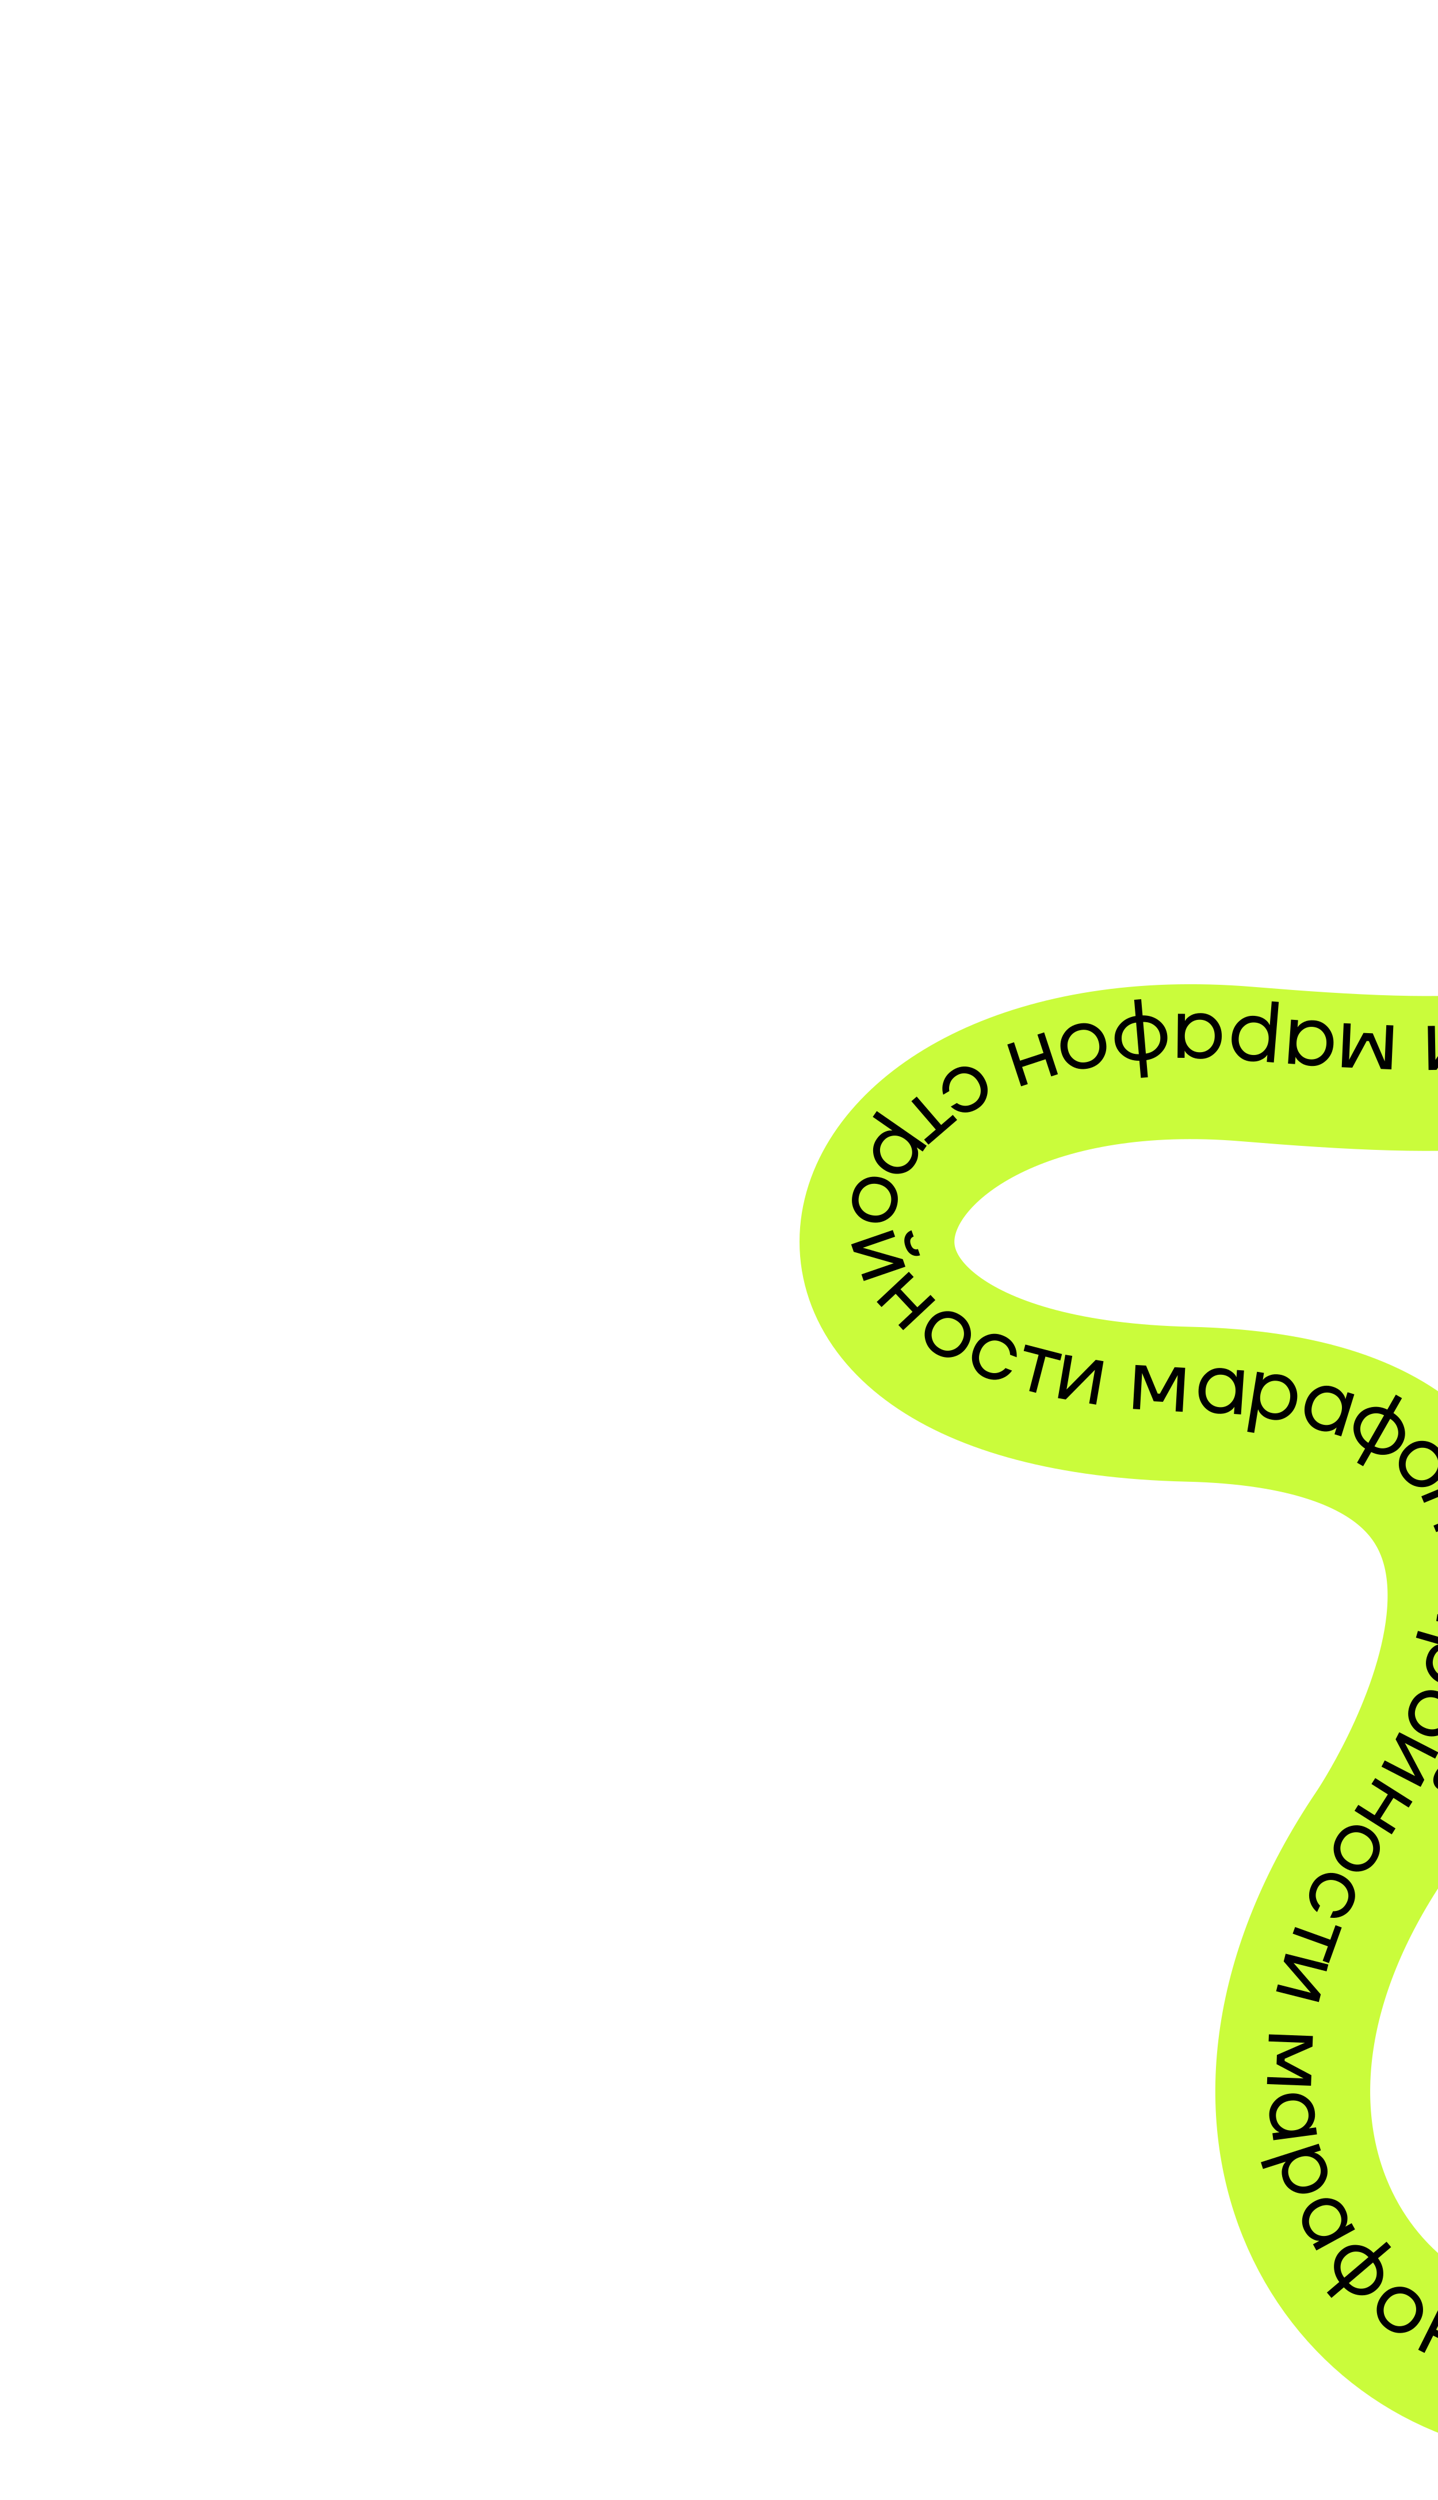 <svg width="447" height="777" viewBox="0 0 447 777" fill="none" xmlns="http://www.w3.org/2000/svg">
<g filter="url(#filter0_d_131_447)">
<path d="M473.895 115.516C571.659 324.932 518.777 333.99 387.455 323.14C256.133 312.291 221.048 425.417 369.352 428.883C517.657 432.349 429.275 562.571 429.275 562.571C369.538 651.028 416.82 727.259 481.039 731.992C545.258 736.725 575.376 735.005 597.642 774.384" stroke="#CAFC3B" stroke-width="48.143"/>
</g>
<path d="M455.873 318.692L456.112 332.376L453.922 332.414L453.743 322.151L453.766 321.877L453.711 321.878L446.533 332.543L444.07 332.586L443.832 318.902L446.021 318.864L446.2 329.127L446.177 329.401L446.232 329.4L453.41 318.735L455.873 318.692Z" fill="black"/>
<path d="M433.127 318.725L432.525 332.397L429.244 332.253L425.516 323.595L424.832 323.565L420.357 331.861L417.076 331.716L417.678 318.044L419.865 318.141L419.384 329.078L419.344 329.351L419.399 329.353L423.847 321.056L426.718 321.182L430.419 329.839L430.473 329.841L430.458 329.566L430.94 318.629L433.127 318.725Z" fill="black"/>
<path d="M412.933 319.484C414.115 320.936 414.636 322.672 414.499 324.693C414.361 326.714 413.609 328.354 412.243 329.615C410.875 330.893 409.281 331.47 407.461 331.346C406.314 331.268 405.364 330.984 404.611 330.493C403.84 330.002 403.289 329.489 402.96 328.954L402.742 328.528L402.715 328.526L402.564 330.738L400.379 330.589L401.31 316.935L403.495 317.084L403.346 319.269L403.373 319.271L403.645 318.905C404.006 318.436 404.603 318.001 405.435 317.601C406.266 317.218 407.264 317.067 408.429 317.146C410.249 317.27 411.751 318.05 412.933 319.484ZM410.756 328.087C411.694 327.2 412.213 326.019 412.314 324.544C412.415 323.07 412.06 321.829 411.251 320.823C410.423 319.815 409.345 319.266 408.016 319.176C406.687 319.085 405.554 319.483 404.615 320.37C403.659 321.256 403.13 322.436 403.03 323.911C402.929 325.386 403.292 326.627 404.12 327.634C404.929 328.64 405.998 329.189 407.327 329.279C408.656 329.37 409.799 328.972 410.756 328.087Z" fill="black"/>
<path d="M397.499 311.424L395.963 330.247L393.78 330.069L393.958 327.887L393.931 327.884L393.625 328.271C393.277 328.719 392.685 329.128 391.849 329.499C391.012 329.889 390.012 330.036 388.848 329.941C387.029 329.793 385.539 328.984 384.377 327.517C383.214 326.067 382.714 324.333 382.879 322.314C383.044 320.295 383.818 318.656 385.203 317.396C386.586 316.154 388.187 315.607 390.005 315.755C391.169 315.85 392.142 316.15 392.925 316.653C393.688 317.173 394.195 317.69 394.446 318.205L394.688 318.609L394.715 318.611L395.316 311.246L397.499 311.424ZM392.731 326.77C393.681 325.896 394.217 324.722 394.337 323.249C394.457 321.776 394.119 320.531 393.323 319.514C392.509 318.495 391.439 317.932 390.111 317.824C388.783 317.715 387.645 318.098 386.694 318.973C385.726 319.846 385.182 321.019 385.062 322.492C384.941 323.965 385.288 325.211 386.102 326.229C386.898 327.246 387.96 327.809 389.287 327.917C390.615 328.026 391.763 327.643 392.731 326.77Z" fill="black"/>
<path d="M377.917 316.973C379.181 318.354 379.803 320.057 379.783 322.083C379.764 324.108 379.109 325.79 377.818 327.127C376.528 328.484 374.97 329.153 373.146 329.135C371.996 329.124 371.031 328.896 370.251 328.45C369.452 328.004 368.873 327.524 368.513 327.01L368.271 326.597L368.243 326.597L368.222 328.814L366.032 328.792L366.165 315.108L368.354 315.129L368.333 317.319L368.361 317.319L368.611 316.938C368.944 316.449 369.514 315.98 370.321 315.531C371.128 315.101 372.116 314.892 373.284 314.903C375.108 314.921 376.653 315.611 377.917 316.973ZM376.245 325.689C377.13 324.749 377.579 323.539 377.594 322.061C377.608 320.584 377.182 319.366 376.315 318.409C375.43 317.451 374.322 316.966 372.99 316.953C371.658 316.94 370.55 317.404 369.665 318.344C368.761 319.284 368.302 320.493 368.288 321.971C368.274 323.449 368.709 324.667 369.594 325.624C370.461 326.582 371.56 327.067 372.892 327.08C374.224 327.093 375.341 326.629 376.245 325.689Z" fill="black"/>
<path d="M360.43 317.363C361.888 318.575 362.697 320.108 362.855 321.963C363.014 323.817 362.476 325.457 361.243 326.881C360.011 328.323 358.383 329.203 356.359 329.523L356.814 334.841L354.632 335.027L354.177 329.709C352.129 329.738 350.375 329.146 348.916 327.934C347.459 326.74 346.651 325.215 346.493 323.361C346.334 321.507 346.871 319.858 348.103 318.416C349.337 316.992 350.965 316.12 352.989 315.801L352.558 310.756L354.74 310.569L355.171 315.615C357.219 315.586 358.972 316.169 360.43 317.363ZM354.003 327.664L353.164 317.846C351.752 318.04 350.621 318.631 349.772 319.62C348.924 320.626 348.558 321.811 348.674 323.175C348.791 324.538 349.352 325.635 350.356 326.465C351.363 327.313 352.578 327.712 354.003 327.664ZM359.574 325.677C360.424 324.689 360.79 323.513 360.674 322.149C360.557 320.786 359.996 319.68 358.989 318.832C357.984 318.002 356.77 317.611 355.345 317.66L356.184 327.478C357.596 327.284 358.726 326.684 359.574 325.677Z" fill="black"/>
<path d="M340.771 319.177C342.359 320.237 343.353 321.769 343.752 323.774C344.152 325.778 343.821 327.574 342.761 329.162C341.701 330.75 340.168 331.744 338.164 332.144C336.16 332.543 334.364 332.213 332.775 331.152C331.187 330.092 330.193 328.56 329.794 326.555C329.395 324.551 329.725 322.755 330.785 321.167C331.846 319.579 333.378 318.585 335.382 318.185C337.386 317.786 339.183 318.116 340.771 319.177ZM340.947 328.045C341.675 326.932 341.894 325.651 341.605 324.202C341.316 322.752 340.622 321.653 339.524 320.904C338.426 320.156 337.179 319.92 335.783 320.199C334.388 320.477 333.326 321.172 332.599 322.285C331.872 323.397 331.653 324.678 331.941 326.128C332.23 327.577 332.924 328.676 334.022 329.425C335.12 330.173 336.367 330.409 337.763 330.131C339.159 329.852 340.22 329.157 340.947 328.045Z" fill="black"/>
<path d="M324.565 320.889L328.842 333.888L326.762 334.573L325.009 329.243L317.729 331.638L319.483 336.968L317.403 337.652L313.125 324.653L315.205 323.968L317.087 329.688L324.367 327.293L322.485 321.573L324.565 320.889Z" fill="black"/>
<path d="M301.626 331.744C303.444 332.238 304.873 333.365 305.913 335.124C306.953 336.883 307.252 338.678 306.808 340.509C306.364 342.34 305.31 343.748 303.645 344.732C301.713 345.874 299.773 346.089 297.825 345.375C296.976 345.05 296.218 344.576 295.552 343.952L297.437 342.838C297.861 343.16 298.352 343.399 298.911 343.556C300.13 343.896 301.359 343.699 302.6 342.965C303.747 342.287 304.463 341.312 304.75 340.04C305.021 338.778 304.781 337.51 304.028 336.238C303.276 334.966 302.266 334.153 300.998 333.801C299.729 333.449 298.546 333.597 297.446 334.247C296.158 335.009 295.385 336.049 295.126 337.368C294.994 337.934 294.982 338.523 295.091 339.138L293.206 340.252C292.937 339.33 292.866 338.386 292.994 337.42C293.334 335.269 294.469 333.623 296.401 332.48C298.066 331.496 299.808 331.251 301.626 331.744Z" fill="black"/>
<path d="M296.181 346.543L297.521 348.099L288.601 355.778L287.262 354.222L290.892 351.097L283.302 342.281L284.962 340.853L292.551 349.668L296.181 346.543Z" fill="black"/>
<path d="M272.544 345.357L288.063 356.119L286.815 357.919L285.016 356.671L285 356.693L285.182 357.152C285.395 357.678 285.453 358.395 285.355 359.304C285.272 360.224 284.898 361.164 284.233 362.123C283.193 363.623 281.747 364.507 279.894 364.777C278.057 365.057 276.306 364.62 274.641 363.466C272.977 362.311 271.947 360.82 271.55 358.99C271.168 357.171 271.497 355.512 272.537 354.012C273.203 353.053 273.949 352.36 274.777 351.935C275.61 351.535 276.311 351.356 276.883 351.397L277.353 351.39L277.369 351.368L271.296 347.156L272.544 345.357ZM283.435 357.173C283.155 355.913 282.407 354.862 281.193 354.019C279.978 353.177 278.731 352.845 277.452 353.024C276.163 353.218 275.139 353.863 274.38 354.957C273.621 356.052 273.382 357.229 273.662 358.49C273.932 359.765 274.675 360.824 275.889 361.666C277.104 362.509 278.356 362.833 279.645 362.639C280.924 362.46 281.943 361.823 282.702 360.728C283.461 359.634 283.705 358.449 283.435 357.173Z" fill="black"/>
<path d="M267.93 366.92C269.512 365.852 271.307 365.512 273.313 365.9C275.319 366.289 276.857 367.275 277.926 368.857C278.994 370.44 279.334 372.234 278.945 374.241C278.557 376.247 277.571 377.785 275.988 378.853C274.406 379.922 272.611 380.262 270.605 379.873C268.599 379.484 267.061 378.499 265.992 376.916C264.924 375.334 264.584 373.539 264.973 371.533C265.361 369.527 266.347 367.989 267.93 366.92ZM276.205 370.113C275.45 369.019 274.347 368.331 272.896 368.05C271.445 367.769 270.165 367.995 269.057 368.728C267.948 369.461 267.259 370.526 266.988 371.924C266.717 373.321 266.959 374.567 267.713 375.661C268.468 376.755 269.571 377.442 271.022 377.724C272.473 378.005 273.753 377.779 274.861 377.046C275.97 376.313 276.659 375.248 276.93 373.85C277.201 372.453 276.959 371.207 276.205 370.113Z" fill="black"/>
<path d="M264.581 386.779L277.524 382.332L278.235 384.403L268.528 387.738L268.26 387.801L268.278 387.853L280.636 391.392L281.437 393.722L268.494 398.168L267.783 396.098L277.49 392.763L277.757 392.7L277.74 392.648L265.381 389.108L264.581 386.779ZM283.341 382.417L284.008 384.359C283.542 384.519 283.219 384.813 283.038 385.242C282.875 385.665 282.903 386.195 283.122 386.834C283.342 387.472 283.646 387.908 284.034 388.141C284.44 388.368 284.876 388.402 285.342 388.242L286.009 390.183C285.06 390.509 284.165 390.431 283.324 389.948C282.483 389.465 281.855 388.62 281.44 387.412C281.025 386.204 281 385.151 281.367 384.253C281.734 383.355 282.392 382.743 283.341 382.417Z" fill="black"/>
<path d="M272.524 404.664L282.511 395.307L284.008 396.905L279.914 400.741L285.153 406.334L289.248 402.498L290.745 404.095L280.758 413.452L279.261 411.854L283.655 407.737L278.416 402.145L274.021 406.262L272.524 404.664Z" fill="black"/>
<path d="M287.637 416.49C287.173 414.638 287.467 412.835 288.518 411.083C289.569 409.33 291.021 408.222 292.873 407.758C294.726 407.294 296.528 407.588 298.281 408.639C300.034 409.69 301.142 411.142 301.605 412.994C302.069 414.847 301.775 416.649 300.724 418.402C299.673 420.155 298.221 421.263 296.369 421.727C294.516 422.19 292.714 421.897 290.961 420.845C289.208 419.794 288.1 418.343 287.637 416.49ZM293.465 409.804C292.179 410.14 291.156 410.941 290.396 412.209C289.636 413.476 289.411 414.756 289.721 416.048C290.031 417.341 290.796 418.353 292.017 419.085C293.238 419.817 294.491 420.015 295.777 419.68C297.063 419.345 298.086 418.544 298.846 417.276C299.606 416.008 299.831 414.729 299.521 413.436C299.211 412.144 298.446 411.132 297.225 410.4C296.004 409.668 294.751 409.469 293.465 409.804Z" fill="black"/>
<path d="M302.697 424.725C301.95 422.996 301.941 421.176 302.67 419.266C303.398 417.357 304.617 416.005 306.325 415.212C308.034 414.419 309.792 414.366 311.599 415.056C313.696 415.856 315.072 417.24 315.728 419.208C316.003 420.075 316.103 420.963 316.03 421.872L313.984 421.092C313.972 420.56 313.853 420.026 313.628 419.491C313.135 418.327 312.214 417.487 310.868 416.974C309.623 416.499 308.414 416.546 307.24 417.114C306.084 417.688 305.242 418.666 304.716 420.047C304.189 421.428 304.183 422.724 304.697 423.936C305.211 425.147 306.065 425.981 307.259 426.436C308.657 426.969 309.952 426.926 311.145 426.307C311.67 426.058 312.139 425.7 312.551 425.232L314.597 426.013C314.044 426.798 313.349 427.441 312.514 427.942C310.62 429.017 308.624 429.154 306.527 428.354C304.72 427.665 303.443 426.455 302.697 424.725Z" fill="black"/>
<path d="M318.209 419.907L318.725 417.92L330.117 420.875L329.602 422.862L324.965 421.659L322.044 432.919L319.925 432.369L322.846 421.109L318.209 419.907Z" fill="black"/>
<path d="M328.86 434.573L331.153 421.082L333.312 421.449L331.592 431.568L331.519 431.833L331.573 431.842L340.598 422.687L343.026 423.1L340.732 436.592L338.574 436.225L340.294 426.106L340.367 425.841L340.313 425.832L331.288 434.986L328.86 434.573Z" fill="black"/>
<path d="M352.186 437.931L352.969 424.268L356.248 424.457L359.861 433.163L360.544 433.202L365.129 424.966L368.408 425.154L367.625 438.817L365.439 438.692L366.066 427.761L366.109 427.49L366.054 427.486L361.496 435.724L358.627 435.559L355.042 426.855L354.987 426.852L354.999 427.126L354.372 438.057L352.186 437.931Z" fill="black"/>
<path d="M374.141 437.089C372.96 435.637 372.438 433.9 372.576 431.879C372.713 429.859 373.465 428.218 374.832 426.958C376.199 425.679 377.793 425.102 379.614 425.226C380.76 425.305 381.71 425.589 382.463 426.079C383.235 426.571 383.785 427.084 384.114 427.618L384.332 428.045L384.359 428.046L384.51 425.835L386.695 425.983L385.764 439.637L383.579 439.488L383.728 437.304L383.701 437.302L383.429 437.667C383.068 438.136 382.471 438.571 381.639 438.972C380.808 439.354 379.81 439.506 378.645 439.426C376.825 439.302 375.323 438.523 374.141 437.089ZM376.319 428.486C375.38 429.373 374.861 430.554 374.76 432.028C374.66 433.503 375.014 434.743 375.823 435.75C376.651 436.757 377.729 437.306 379.058 437.397C380.387 437.487 381.521 437.089 382.459 436.202C383.416 435.316 383.944 434.136 384.045 432.661C384.145 431.187 383.782 429.946 382.954 428.938C382.145 427.932 381.076 427.384 379.747 427.293C378.418 427.202 377.275 427.6 376.319 428.486Z" fill="black"/>
<path d="M387.703 445.024L390.735 426.383L392.896 426.735L392.545 428.896L392.572 428.9L392.908 428.539C393.29 428.121 393.912 427.76 394.775 427.456C395.641 427.135 396.65 427.068 397.803 427.256C399.604 427.548 401.025 428.473 402.066 430.029C403.11 431.567 403.469 433.335 403.144 435.334C402.819 437.333 401.916 438.906 400.436 440.052C398.958 441.179 397.319 441.597 395.518 441.304C394.365 441.116 393.419 440.74 392.679 440.176C391.959 439.597 391.495 439.041 391.286 438.508L391.077 438.086L391.05 438.081L389.864 445.375L387.703 445.024ZM393.679 430.106C392.662 430.902 392.035 432.03 391.797 433.489C391.56 434.947 391.798 436.215 392.51 437.293C393.24 438.373 394.262 439.02 395.577 439.234C396.892 439.447 398.058 439.156 399.075 438.36C400.109 437.567 400.746 436.442 400.983 434.983C401.22 433.524 400.974 432.254 400.243 431.174C399.531 430.097 398.518 429.452 397.203 429.238C395.888 429.024 394.714 429.313 393.679 430.106Z" fill="black"/>
<path d="M406.201 441.292C405.387 439.606 405.281 437.796 405.882 435.862C406.483 433.928 407.594 432.506 409.214 431.595C410.84 430.667 412.524 430.474 414.267 431.016C415.364 431.357 416.223 431.853 416.842 432.504C417.479 433.16 417.896 433.787 418.093 434.383L418.206 434.848L418.232 434.856L418.89 432.739L420.981 433.389L416.92 446.458L414.829 445.808L415.479 443.717L415.453 443.709L415.104 444.002C414.644 444.375 413.963 444.66 413.061 444.857C412.164 445.037 411.158 444.954 410.043 444.607C408.301 444.066 407.02 442.961 406.201 441.292ZM410.308 433.425C409.19 434.072 408.411 435.1 407.973 436.512C407.534 437.923 407.592 439.212 408.147 440.378C408.719 441.55 409.642 442.333 410.914 442.728C412.186 443.123 413.381 442.998 414.499 442.352C415.634 441.711 416.421 440.685 416.86 439.273C417.298 437.862 417.231 436.57 416.659 435.399C416.104 434.233 415.191 433.452 413.919 433.057C412.647 432.662 411.443 432.785 410.308 433.425Z" fill="black"/>
<path d="M420.998 445.831C420.485 444.005 420.689 442.283 421.611 440.667C422.533 439.05 423.906 438.005 425.729 437.533C427.562 437.044 429.402 437.243 431.25 438.128L433.894 433.492L435.796 434.576L433.152 439.213C434.855 440.352 435.964 441.834 436.477 443.66C436.999 445.47 436.799 447.184 435.877 448.801C434.956 450.418 433.578 451.47 431.745 451.959C429.922 452.431 428.086 452.225 426.238 451.339L423.73 455.738L421.828 454.653L424.336 450.255C422.633 449.116 421.52 447.641 420.998 445.831ZM432.136 440.996L427.255 449.556C428.528 450.197 429.794 450.352 431.054 450.021C432.324 449.673 433.297 448.905 433.975 447.716C434.653 446.527 434.814 445.306 434.457 444.053C434.11 442.783 433.336 441.764 432.136 440.996ZM426.42 439.47C425.16 439.802 424.191 440.562 423.513 441.751C422.835 442.94 422.67 444.169 423.018 445.438C423.374 446.692 424.153 447.703 425.353 448.471L430.233 439.911C428.961 439.27 427.69 439.123 426.42 439.47Z" fill="black"/>
<path d="M434.827 454.718C434.916 452.81 435.715 451.168 437.225 449.792C438.736 448.415 440.445 447.771 442.352 447.859C444.26 447.948 445.902 448.747 447.279 450.258C448.655 451.768 449.3 453.477 449.211 455.385C449.123 457.292 448.323 458.934 446.813 460.311C445.302 461.687 443.593 462.332 441.686 462.243C439.778 462.155 438.136 461.355 436.759 459.845C435.383 458.334 434.739 456.625 434.827 454.718ZM442.331 449.989C441.003 449.941 439.793 450.414 438.7 451.41C437.608 452.406 437.025 453.567 436.95 454.894C436.876 456.221 437.318 457.41 438.277 458.462C439.235 459.514 440.379 460.064 441.707 460.113C443.035 460.162 444.245 459.688 445.338 458.693C446.43 457.697 447.014 456.536 447.088 455.209C447.162 453.882 446.72 452.692 445.762 451.64C444.803 450.588 443.659 450.038 442.331 449.989Z" fill="black"/>
<path d="M441.826 465.09L454.472 459.859L455.309 461.882L450.124 464.027L453.054 471.109L458.238 468.964L459.075 470.987L446.429 476.219L445.592 474.195L451.157 471.893L448.227 464.812L442.663 467.113L441.826 465.09Z" fill="black"/>
<path d="M459.077 498.863L461.103 499.196L459.198 510.81L457.172 510.478L457.948 505.751L446.468 503.868L446.823 501.708L458.302 503.59L459.077 498.863Z" fill="black"/>
<path d="M440.755 506.927L458.899 512.168L458.291 514.272L456.188 513.664L456.18 513.69L456.499 514.067C456.868 514.497 457.152 515.158 457.35 516.051C457.565 516.949 457.511 517.959 457.187 519.081C456.681 520.834 455.593 522.134 453.924 522.981C452.272 523.834 450.473 523.979 448.527 523.417C446.581 522.855 445.128 521.77 444.168 520.163C443.225 518.561 443.007 516.884 443.513 515.131C443.837 514.009 444.324 513.114 444.972 512.447C445.634 511.802 446.241 511.408 446.796 511.264L447.24 511.108L447.247 511.081L440.147 509.03L440.755 506.927ZM454.85 514.645C454.182 513.54 453.137 512.783 451.718 512.373C450.298 511.962 449.01 512.046 447.856 512.625C446.696 513.22 445.931 514.158 445.562 515.438C445.192 516.717 445.341 517.91 446.01 519.014C446.673 520.137 447.715 520.903 449.135 521.313C450.555 521.723 451.845 521.631 453.004 521.035C454.159 520.457 454.921 519.528 455.291 518.248C455.661 516.968 455.514 515.767 454.85 514.645Z" fill="black"/>
<path d="M442.147 525.89C443.91 525.156 445.736 525.179 447.625 525.958C449.515 526.737 450.826 528.008 451.56 529.771C452.294 531.534 452.271 533.36 451.492 535.249C450.713 537.139 449.442 538.45 447.679 539.184C445.916 539.918 444.09 539.895 442.201 539.116C440.311 538.337 439 537.066 438.266 535.303C437.532 533.54 437.555 531.714 438.334 529.824C439.113 527.935 440.384 526.623 442.147 525.89ZM449.624 530.66C449.102 529.438 448.157 528.545 446.791 527.982C445.424 527.419 444.125 527.386 442.893 527.885C441.661 528.384 440.774 529.291 440.232 530.607C439.689 531.923 439.679 533.191 440.202 534.413C440.724 535.636 441.669 536.528 443.035 537.092C444.402 537.655 445.701 537.687 446.933 537.189C448.165 536.69 449.052 535.783 449.594 534.467C450.137 533.151 450.147 531.882 449.624 530.66Z" fill="black"/>
<path d="M434.951 538.423L447.118 544.687L446.116 546.633L436.99 541.935L436.76 541.786L436.735 541.834L442.734 553.204L441.606 555.394L429.438 549.13L430.441 547.183L439.566 551.881L439.797 552.031L439.822 551.982L433.823 540.613L434.951 538.423ZM451.083 548.944L450.144 550.769C449.706 550.544 449.27 550.514 448.835 550.681C448.417 550.855 448.053 551.243 447.744 551.843C447.435 552.443 447.331 552.964 447.432 553.406C447.549 553.856 447.827 554.194 448.265 554.42L447.325 556.245C446.433 555.785 445.87 555.085 445.636 554.144C445.402 553.203 445.578 552.164 446.162 551.029C446.747 549.893 447.49 549.147 448.392 548.79C449.294 548.434 450.191 548.485 451.083 548.944Z" fill="black"/>
<path d="M427.493 552.671L439.058 559.987L437.887 561.838L433.146 558.838L429.048 565.314L433.79 568.314L432.619 570.165L421.054 562.848L422.225 560.997L427.313 564.217L431.411 557.74L426.322 554.521L427.493 552.671Z" fill="black"/>
<path d="M419.908 567.579C421.754 567.09 423.56 567.359 425.327 568.386C427.094 569.413 428.222 570.849 428.711 572.695C429.2 574.541 428.931 576.347 427.905 578.114C426.878 579.881 425.441 581.009 423.596 581.498C421.75 581.987 419.943 581.719 418.176 580.692C416.409 579.665 415.281 578.229 414.792 576.383C414.303 574.537 414.572 572.73 415.599 570.963C416.625 569.196 418.062 568.068 419.908 567.579ZM426.673 573.315C426.32 572.034 425.505 571.022 424.227 570.279C422.949 569.536 421.666 569.329 420.378 569.657C419.09 569.985 418.089 570.764 417.373 571.995C416.658 573.225 416.477 574.481 416.83 575.763C417.183 577.044 417.998 578.056 419.276 578.799C420.554 579.541 421.837 579.748 423.125 579.421C424.413 579.093 425.415 578.313 426.13 577.083C426.845 575.852 427.026 574.596 426.673 573.315Z" fill="black"/>
<path d="M411.534 582.541C413.312 581.918 415.127 582.037 416.981 582.898C418.835 583.758 420.097 585.069 420.769 586.829C421.44 588.589 421.369 590.347 420.554 592.101C419.609 594.137 418.131 595.412 416.122 595.928C415.238 596.141 414.345 596.179 413.443 596.042L414.365 594.056C414.897 594.081 415.437 594 415.987 593.813C417.183 593.403 418.085 592.544 418.692 591.236C419.253 590.028 419.292 588.819 418.807 587.608C418.316 586.414 417.4 585.506 416.059 584.884C414.718 584.261 413.426 584.164 412.181 584.592C410.936 585.02 410.045 585.813 409.507 586.972C408.877 588.329 408.828 589.624 409.362 590.858C409.574 591.399 409.898 591.891 410.336 592.336L409.414 594.322C408.669 593.715 408.077 592.977 407.635 592.108C406.696 590.143 406.7 588.143 407.645 586.107C408.459 584.353 409.756 583.164 411.534 582.541Z" fill="black"/>
<path d="M415.145 598.405L417.076 599.101L413.087 610.173L411.156 609.477L412.779 604.971L401.835 601.028L402.578 598.968L413.522 602.911L415.145 598.405Z" fill="black"/>
<path d="M399.639 607.265L412.907 610.62L412.37 612.743L402.419 610.227L402.161 610.133L402.147 610.186L410.558 619.908L409.954 622.296L396.687 618.941L397.223 616.818L407.174 619.334L407.433 619.428L407.446 619.375L399.035 609.653L399.639 607.265Z" fill="black"/>
<path d="M394.432 632.332L408.107 632.853L407.982 636.135L399.347 639.915L399.321 640.599L407.644 645.024L407.519 648.306L393.844 647.786L393.927 645.598L404.867 646.014L405.14 646.052L405.142 645.997L396.818 641.599L396.927 638.727L405.561 634.975L405.563 634.92L405.289 634.937L394.349 634.52L394.432 632.332Z" fill="black"/>
<path d="M395.987 653.34C397.174 651.893 398.771 651.034 400.778 650.765C402.786 650.495 404.544 650.904 406.052 651.99C407.578 653.074 408.462 654.521 408.705 656.329C408.858 657.468 408.769 658.456 408.44 659.292C408.112 660.146 407.72 660.788 407.262 661.217L406.888 661.516L406.892 661.543L409.089 661.248L409.38 663.419L395.816 665.238L395.525 663.068L397.695 662.777L397.692 662.75L397.279 662.557C396.747 662.297 396.202 661.799 395.643 661.064C395.102 660.326 394.754 659.379 394.599 658.221C394.356 656.413 394.819 654.786 395.987 653.34ZM404.852 653.753C403.795 653.011 402.534 652.738 401.07 652.935C399.605 653.131 398.46 653.727 397.636 654.721C396.815 655.733 396.493 656.9 396.67 658.22C396.847 659.54 397.464 660.571 398.521 661.313C399.58 662.073 400.842 662.355 402.307 662.158C403.772 661.962 404.915 661.357 405.737 660.345C406.561 659.351 406.884 658.193 406.707 656.873C406.53 655.553 405.912 654.513 404.852 653.753Z" fill="black"/>
<path d="M391.935 672.077L409.922 666.32L410.59 668.405L408.504 669.073L408.512 669.099L408.987 669.234C409.533 669.385 410.137 669.776 410.799 670.407C411.478 671.033 411.996 671.902 412.352 673.014C412.908 674.752 412.729 676.438 411.815 678.071C410.919 679.699 409.506 680.822 407.577 681.44C405.648 682.057 403.837 681.966 402.144 681.167C400.469 680.362 399.353 679.091 398.797 677.353C398.441 676.241 398.346 675.227 398.513 674.311C398.703 673.407 398.988 672.741 399.368 672.313L399.649 671.936L399.641 671.91L392.603 674.162L391.935 672.077ZM407.94 670.633C406.769 670.088 405.48 670.041 404.073 670.491C402.665 670.942 401.643 671.729 401.006 672.852C400.375 673.993 400.262 675.198 400.668 676.466C401.075 677.735 401.863 678.642 403.034 679.187C404.21 679.749 405.502 679.805 406.909 679.354C408.317 678.904 409.337 678.108 409.968 676.967C410.604 675.844 410.72 674.648 410.314 673.379C409.907 672.11 409.116 671.195 407.94 670.633Z" fill="black"/>
<path d="M405.095 688.331C405.685 686.555 406.869 685.182 408.647 684.212C410.425 683.242 412.213 682.995 414.01 683.47C415.823 683.936 417.166 684.97 418.04 686.572C418.59 687.582 418.861 688.536 418.852 689.434C418.852 690.349 418.715 691.088 418.441 691.653L418.199 692.066L418.212 692.09L420.158 691.029L421.206 692.951L409.191 699.503L408.143 697.581L410.065 696.532L410.052 696.508L409.598 696.475C409.008 696.423 408.321 696.153 407.536 695.667C406.767 695.172 406.103 694.411 405.544 693.386C404.671 691.784 404.521 690.099 405.095 688.331ZM413.52 685.545C412.268 685.23 410.993 685.427 409.695 686.134C408.398 686.842 407.542 687.807 407.128 689.031C406.723 690.27 406.84 691.474 407.477 692.644C408.115 693.813 409.06 694.555 410.312 694.87C411.574 695.201 412.853 695.012 414.151 694.305C415.448 693.597 416.3 692.624 416.705 691.384C417.118 690.161 417.006 688.965 416.369 687.795C415.731 686.626 414.782 685.876 413.52 685.545Z" fill="black"/>
<path d="M414.68 704.002C414.819 702.11 415.597 700.561 417.014 699.355C418.431 698.148 420.078 697.633 421.953 697.81C423.843 697.974 425.506 698.788 426.942 700.249L431.006 696.789L432.425 698.457L428.361 701.916C429.575 703.567 430.112 705.338 429.973 707.23C429.848 709.11 429.077 710.653 427.659 711.859C426.242 713.066 424.589 713.587 422.699 713.422C420.824 713.246 419.168 712.426 417.732 710.965L413.876 714.247L412.457 712.58L416.312 709.298C415.099 707.647 414.555 705.882 414.68 704.002ZM426.798 703.247L419.295 709.634C420.273 710.671 421.411 711.248 422.709 711.365C424.021 711.47 425.198 711.079 426.24 710.192C427.282 709.305 427.849 708.211 427.94 706.911C428.046 705.6 427.665 704.378 426.798 703.247ZM421.943 699.867C420.646 699.75 419.476 700.135 418.433 701.022C417.391 701.909 416.818 703.008 416.712 704.32C416.621 705.62 417.009 706.836 417.876 707.967L425.379 701.58C424.4 700.543 423.255 699.972 421.943 699.867Z" fill="black"/>
<path d="M428.007 718.863C427.767 716.969 428.273 715.214 429.525 713.599C430.778 711.984 432.351 711.056 434.245 710.816C436.14 710.577 437.895 711.083 439.51 712.335C441.125 713.587 442.052 715.16 442.292 717.055C442.532 718.949 442.026 720.704 440.774 722.319C439.522 723.934 437.948 724.862 436.054 725.102C434.159 725.342 432.405 724.835 430.789 723.583C429.174 722.331 428.247 720.758 428.007 718.863ZM434.59 712.919C433.273 713.098 432.162 713.772 431.256 714.94C430.35 716.109 429.975 717.353 430.129 718.673C430.283 719.993 430.922 721.089 432.047 721.961C433.172 722.833 434.393 723.179 435.71 722.999C437.026 722.82 438.138 722.146 439.043 720.978C439.949 719.81 440.325 718.565 440.17 717.245C440.016 715.925 439.377 714.829 438.252 713.957C437.127 713.085 435.906 712.739 434.59 712.919Z" fill="black"/>
<path d="M440.851 730.37L446.97 718.128L448.928 719.107L446.419 724.126L453.275 727.553L455.783 722.534L457.742 723.513L451.623 735.754L449.665 734.775L452.357 729.389L445.502 725.963L442.809 731.349L440.851 730.37Z" fill="black"/>
<defs>
<filter id="filter0_d_131_447" x="239.465" y="103.875" width="388.174" height="698.986" filterUnits="userSpaceOnUse" color-interpolation-filters="sRGB">
<feFlood flood-opacity="0" result="BackgroundImageFix"/>
<feColorMatrix in="SourceAlpha" type="matrix" values="0 0 0 0 0 0 0 0 0 0 0 0 0 0 0 0 0 0 127 0" result="hardAlpha"/>
<feOffset dy="7.585"/>
<feGaussianBlur stdDeviation="4.522"/>
<feComposite in2="hardAlpha" operator="out"/>
<feColorMatrix type="matrix" values="0 0 0 0 0 0 0 0 0 0 0 0 0 0 0 0 0 0 0.25 0"/>
<feBlend mode="normal" in2="BackgroundImageFix" result="effect1_dropShadow_131_447"/>
<feBlend mode="normal" in="SourceGraphic" in2="effect1_dropShadow_131_447" result="shape"/>
</filter>
</defs>
</svg>
